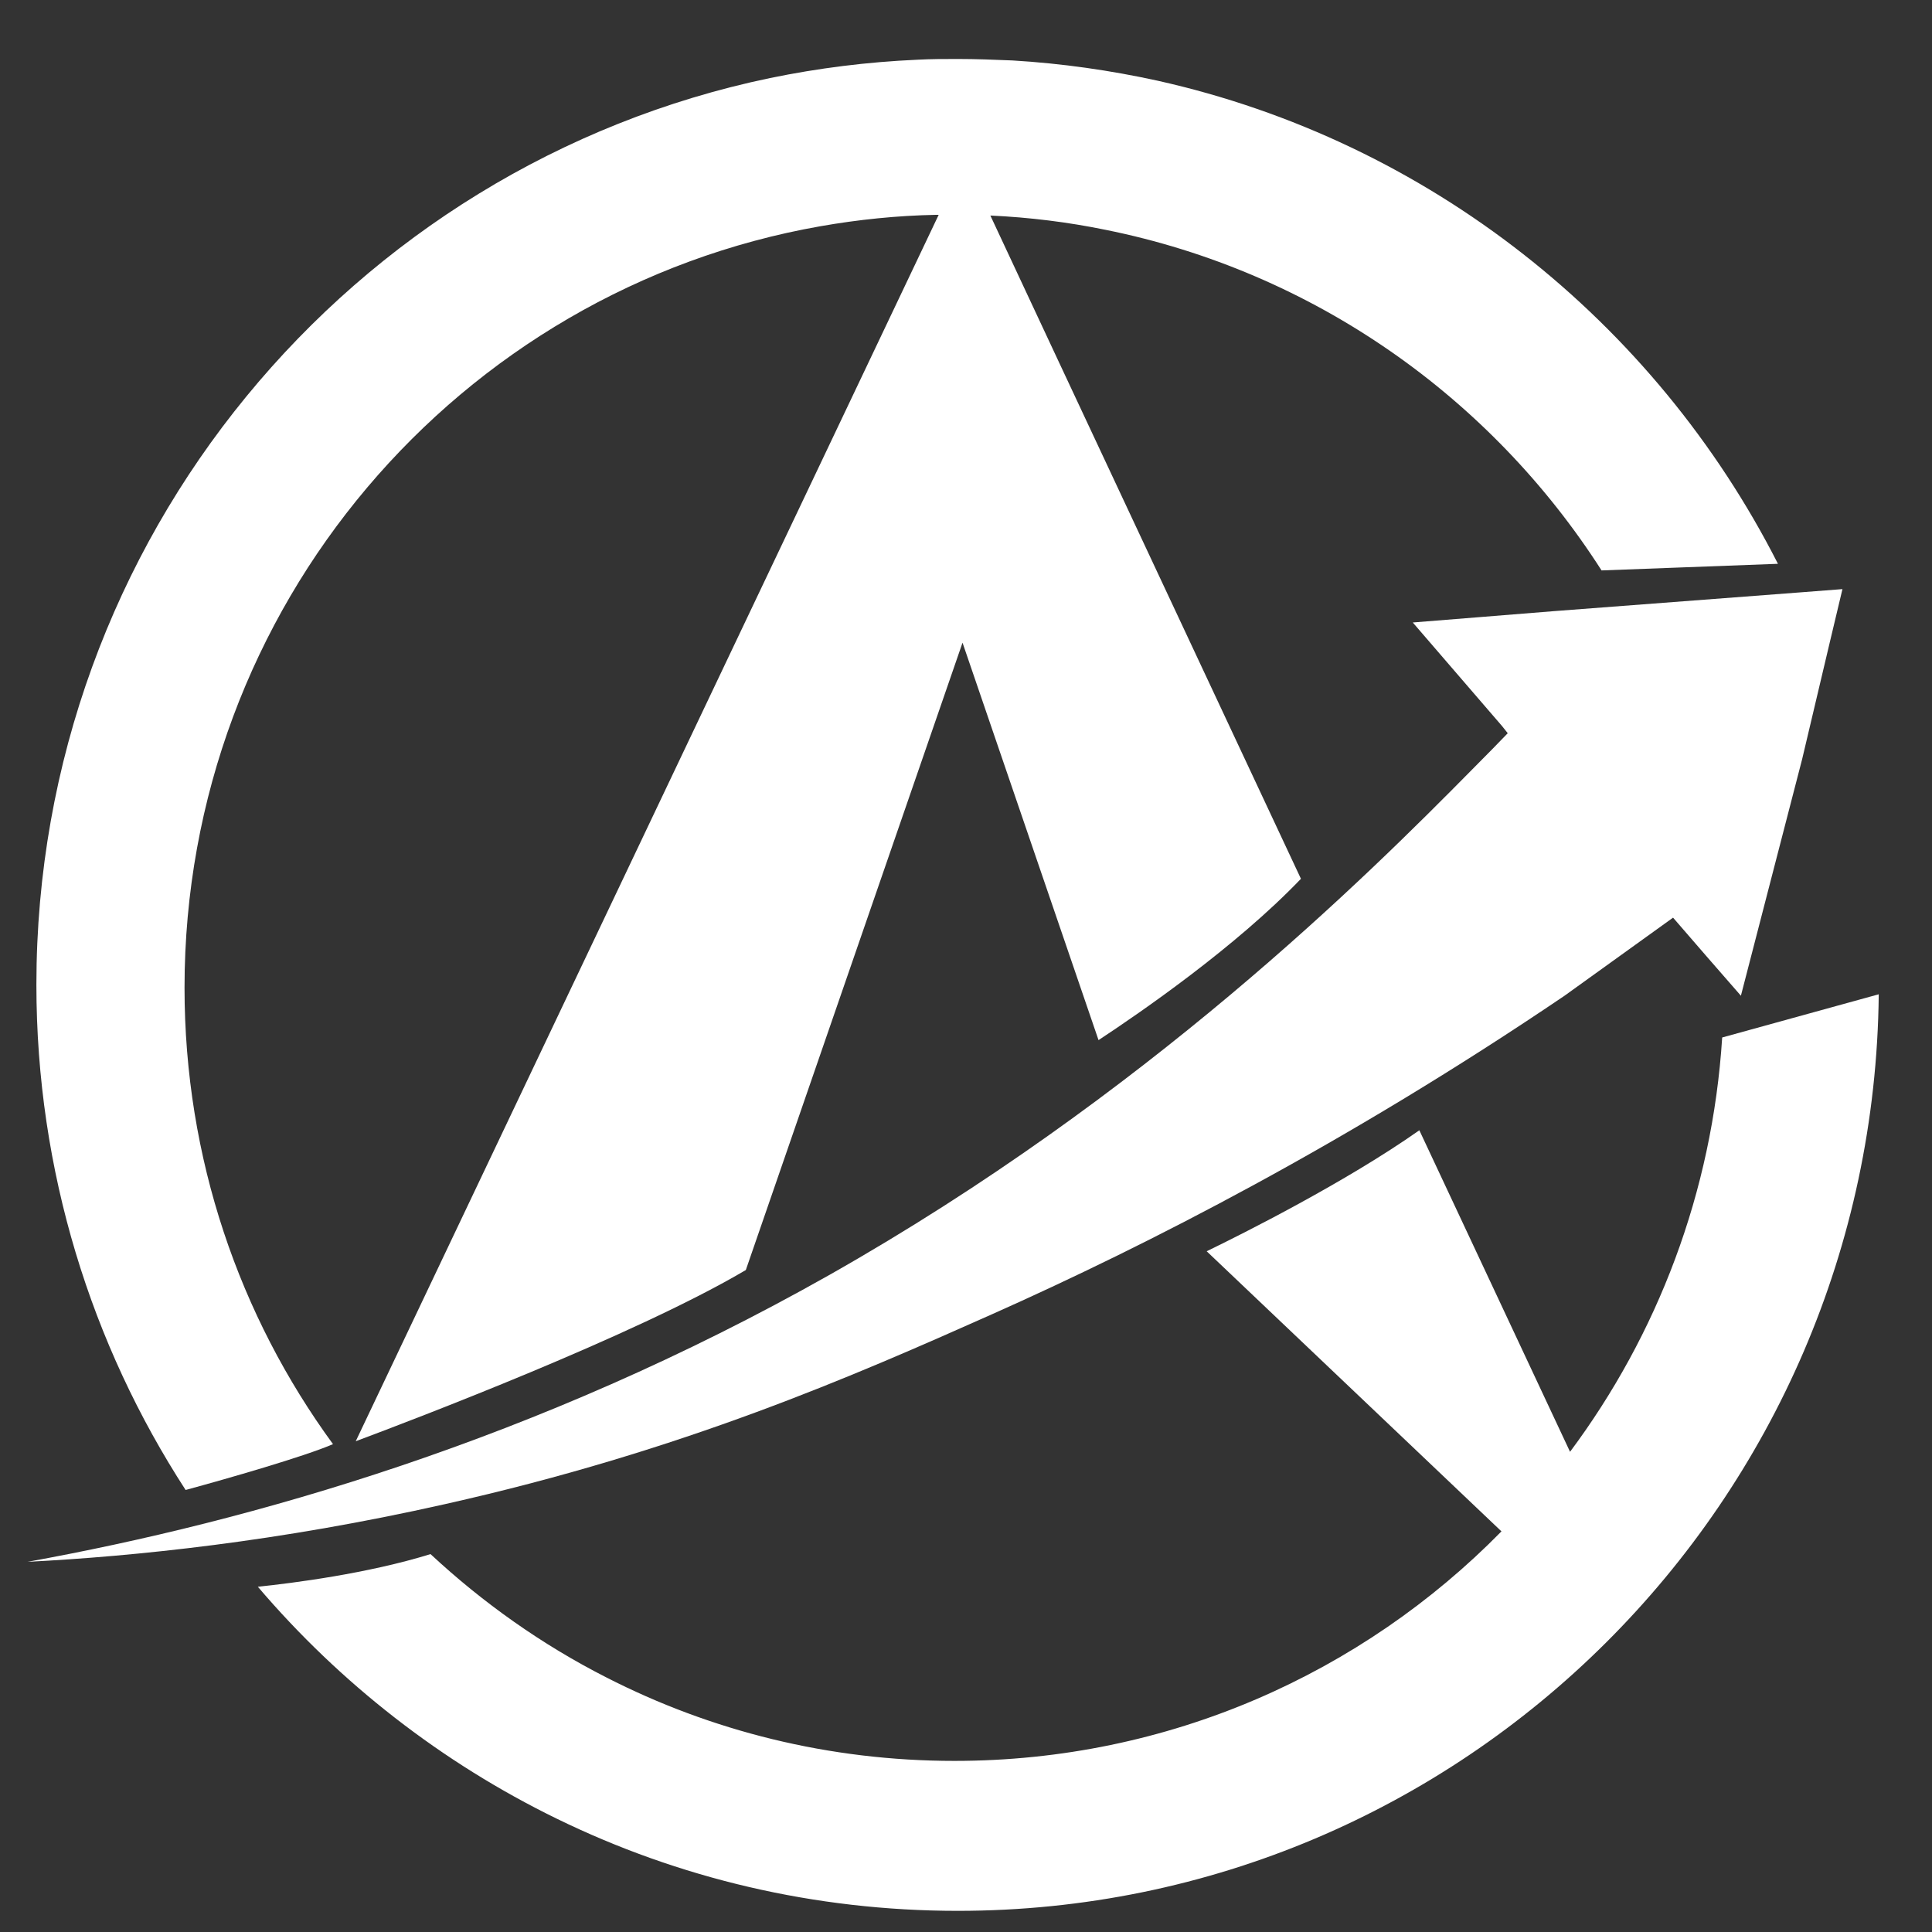 <?xml version="1.0" encoding="utf-8"?>
<!-- Generator: Adobe Illustrator 16.0.0, SVG Export Plug-In . SVG Version: 6.00 Build 0)  -->
<!DOCTYPE svg PUBLIC "-//W3C//DTD SVG 1.1//EN" "http://www.w3.org/Graphics/SVG/1.1/DTD/svg11.dtd">
<svg version="1.1" id="Layer_1" xmlns="http://www.w3.org/2000/svg" xmlns:xlink="http://www.w3.org/1999/xlink" x="0px" y="0px"
	 width="80px" height="80px" viewBox="210 210 80 80" enable-background="new 210 210 80 80" xml:space="preserve">
<rect x="210" y="210" width="80" height="80" fill="#333333" stroke="none"/>
<g>
	<path fill="#FFFFFF" d="M283.621,233.346l-7.304,0.274c-4.585-7.167-11.933-12.374-20.541-14.104
		c-1.548-0.318-3.143-0.516-4.767-0.591l2.854,6.103l10.006,21.361c-2.703,2.824-6.65,5.541-8.381,6.68l-5.632-16.457l-8.973,25.977
		c-4.6,2.718-13.8,6.209-16.153,7.09l21.194-44.589l2.945-6.195c-0.031,0-0.061,0-0.091,0c-1.64,0.031-3.234,0.198-4.797,0.471
		c-14.969,2.626-26.34,15.743-26.34,31.532c0,7.074,2.277,13.604,6.148,18.901c-1.199,0.517-4.372,1.427-6.103,1.898
		c-3.901-6.013-6.179-13.209-6.179-20.921c0-18.492,13.041-33.931,30.379-37.544c1.988-0.41,4.023-0.668,6.118-0.76
		c0.546-0.03,1.092-0.03,1.655-0.03c0.759,0,1.518,0.03,2.262,0.061c2.049,0.122,4.053,0.41,5.997,0.835
		C269.152,215.842,278.519,223.312,283.621,233.346z"/>
	<path fill="#FFFFFF" d="M287.795,251.171c-0.213,20.995-17.2,37.953-38.136,37.953c-5.951,0-11.583-1.366-16.594-3.811
		c-4.767-2.322-8.987-5.617-12.388-9.609c1.457-0.152,4.554-0.547,7.15-1.352c2.171,2.019,4.615,3.75,7.272,5.102
		c4.326,2.216,9.23,3.461,14.422,3.461c8.866,0,16.883-3.629,22.651-9.504l-12.206-11.599c1.473-0.714,5.769-2.869,8.806-5.01
		l6.24,13.314c3.612-4.844,5.89-10.733,6.3-17.156L287.795,251.171z"/>
	<path fill="#FFFFFF" d="M286.292,234.394l-0.517,2.171l-1.153,4.874c-0.851,3.264-1.685,6.528-2.535,9.792
		c-0.941-1.078-1.882-2.156-2.809-3.233l-4.494,3.233c-9.033,6.118-17.276,10.324-23.714,13.193
		c-5.693,2.534-12.768,5.647-22.666,7.864c-6.877,1.548-12.829,2.155-17.262,2.384c9.215-1.671,21.042-5.011,33.188-11.872
		c13.146-7.439,22.271-16.519,26.628-20.936c0.623-0.623,1.124-1.139,1.474-1.503l-0.229-0.289
		c-1.229-1.427-2.475-2.869-3.703-4.296c1.958-0.152,3.9-0.319,5.859-0.471l10.172-0.775L286.292,234.394z"/>
</g>
</svg>
